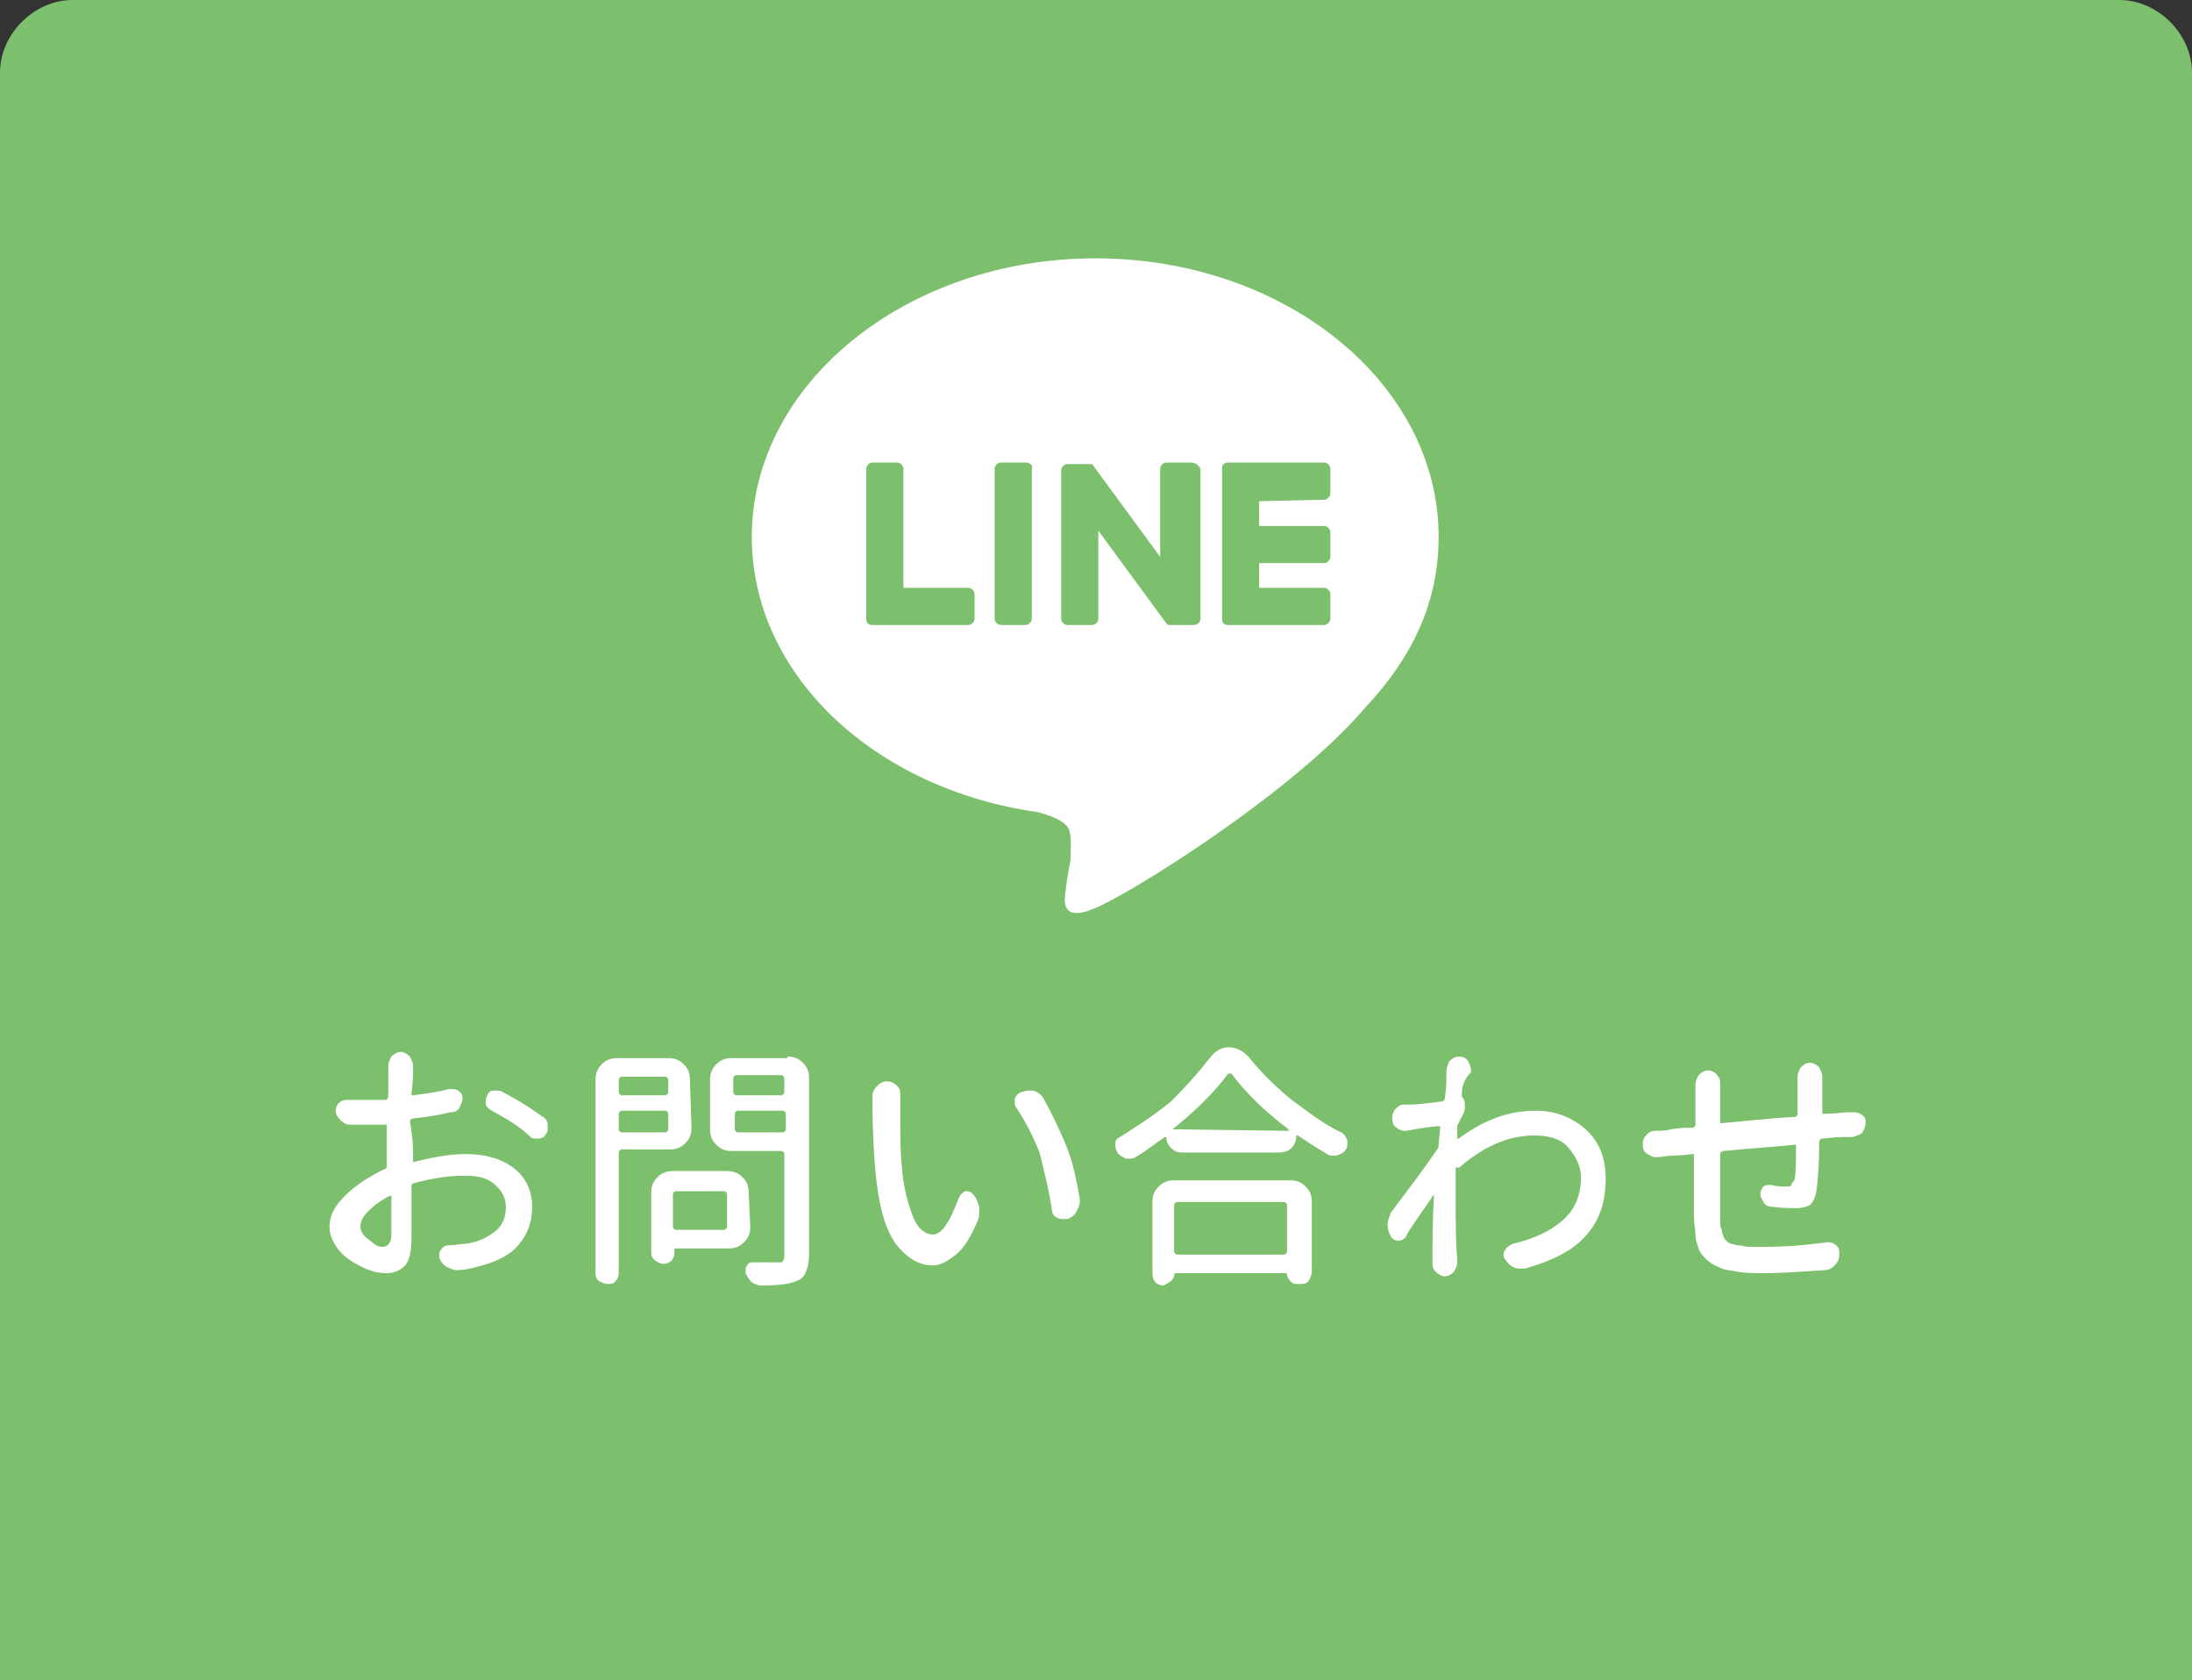 <?xml version="1.0" encoding="utf-8"?>
<!-- Generator: Adobe Illustrator 25.2.1, SVG Export Plug-In . SVG Version: 6.00 Build 0)  -->
<svg version="1.1" id="レイヤー_1" xmlns="http://www.w3.org/2000/svg" xmlns:xlink="http://www.w3.org/1999/xlink" x="0px"
	 y="0px" viewBox="0 0 141.7 108.6" style="enable-background:new 0 0 141.7 108.6;" xml:space="preserve">
<rect x="0" y="0" width="141.7" height="108.6" fill="#333333" stroke="none"/>
<style type="text/css">
	.st0{fill:#7CC06D;}
	.st1{fill:#FFFFFF;}
</style>
<g>
	<path class="st0" d="M0,109.2V4.7C0,2.2,2.2,0,4.7,0H137c2.5,0,4.7,2.2,4.7,4.7v104.5H0z"/>
</g>
<g>
	<path class="st1" d="M26.7,74.6V75v0.1h0.1c1.2-0.3,2.3-0.5,3.3-0.5c1.3,0,2.3,0.3,3.1,0.9s1.2,1.5,1.2,2.5s-0.3,1.8-0.9,2.5
		c-0.6,0.7-1.5,1.1-2.7,1.4c-0.4,0.1-0.8,0.2-1.2,0.2h-0.1c-0.2,0-0.4-0.1-0.6-0.2s-0.4-0.3-0.5-0.6c0-0.1,0-0.2,0-0.2
		c0-0.1,0-0.2,0.1-0.3c0.1-0.2,0.3-0.3,0.5-0.3c0.4,0,0.8-0.1,1.1-0.1c0.8-0.1,1.4-0.4,1.9-0.8c0.5-0.4,0.7-0.9,0.7-1.6
		c0-0.6-0.3-1.1-0.8-1.5C31.4,76.1,30.8,76,30,76c-1.1,0-2.2,0.2-3.3,0.5c-0.1,0-0.1,0.1-0.1,0.2c0,0.4,0,1,0,1.8s0,1.3,0,1.5
		c0,0.8-0.1,1.4-0.4,1.8c-0.3,0.3-0.7,0.5-1.2,0.5s-1-0.1-1.6-0.4s-1.1-0.6-1.5-1.1s-0.6-1-0.6-1.5c0-0.7,0.3-1.3,1-2
		s1.5-1.2,2.5-1.7c0.1,0,0.2-0.1,0.2-0.2v-0.9c0-0.7,0-1.3,0-1.7v-0.1h-0.1c-0.3,0-0.7,0-0.9,0c-0.5,0-1,0-1.4,0
		c-0.2,0-0.4-0.1-0.6-0.3c-0.2-0.2-0.3-0.4-0.3-0.6s0.1-0.4,0.2-0.5s0.3-0.2,0.5-0.2c0,0,0,0,0.1,0c0.4,0,0.9,0,1.4,0
		c0.2,0,0.5,0,1,0c0.1,0,0.2-0.1,0.2-0.2c0-0.3,0-0.5,0-0.9c0-0.3,0-0.5,0-0.6v-0.5c0-0.2,0.1-0.4,0.2-0.6c0.2-0.2,0.4-0.3,0.6-0.3
		s0.4,0.1,0.6,0.3c0.1,0.2,0.2,0.4,0.2,0.6v0.4c0,0.8-0.1,1.3-0.1,1.4v0.1h0.1c0.8-0.1,1.6-0.2,2.3-0.4c0.1,0,0.1,0,0.2,0
		s0.3,0,0.4,0.1c0.2,0.1,0.3,0.3,0.3,0.5s-0.1,0.4-0.2,0.6s-0.3,0.3-0.6,0.3c-0.8,0.2-1.5,0.3-2.4,0.4c-0.1,0-0.2,0.1-0.2,0.2
		C26.7,73.6,26.7,74.2,26.7,74.6z M24.7,80.6c0.4,0,0.6-0.3,0.6-0.8c0-0.2,0-0.6,0-1.1c0-0.6,0-1,0-1.3v-0.1h-0.1
		c-0.6,0.3-1,0.6-1.4,1s-0.5,0.7-0.5,1s0.2,0.6,0.5,0.8S24.3,80.6,24.7,80.6z M31.8,71.8c-0.2-0.1-0.3-0.2-0.4-0.4
		c0-0.1,0-0.1,0-0.2s0-0.2,0.1-0.4c0.1-0.2,0.2-0.3,0.4-0.3c0.1,0,0.1,0,0.2,0s0.3,0,0.4,0.1c1,0.5,1.9,1.1,2.6,1.6
		c0.2,0.1,0.3,0.3,0.3,0.5c0,0.1,0,0.1,0,0.2c0,0.2,0,0.3-0.1,0.4c-0.1,0.2-0.3,0.3-0.5,0.3h-0.1c-0.2,0-0.3,0-0.4-0.1
		C33.7,72.9,32.9,72.4,31.8,71.8z"/>
	<path class="st1" d="M44.7,72.9c0,0.4-0.1,0.7-0.4,1s-0.6,0.4-1,0.4h-3.1c-0.1,0-0.2,0.1-0.2,0.2v7.8c0,0.2-0.1,0.4-0.2,0.5
		C39.7,83,39.5,83,39.3,83s-0.4-0.1-0.6-0.2c-0.2-0.2-0.2-0.3-0.2-0.5V69.8c0-0.4,0.1-0.7,0.4-1c0.3-0.3,0.6-0.4,1-0.4h3.3
		c0.4,0,0.7,0.1,1,0.4s0.4,0.6,0.4,1L44.7,72.9L44.7,72.9z M43.2,69.8c0-0.1-0.1-0.2-0.2-0.2h-2.8c-0.1,0-0.2,0.1-0.2,0.2v0.8
		c0,0.1,0.1,0.2,0.2,0.2H43c0.1,0,0.2-0.1,0.2-0.2V69.8z M40,73c0,0.1,0.1,0.2,0.2,0.2H43c0.1,0,0.2-0.1,0.2-0.2v-1
		c0-0.1-0.1-0.2-0.2-0.2h-2.8c-0.1,0-0.2,0.1-0.2,0.2V73z M48.5,79.3c0,0.4-0.1,0.7-0.4,1s-0.6,0.4-1,0.4h-3.4c-0.1,0-0.1,0-0.1,0.1
		V81c0,0.2-0.1,0.4-0.2,0.5c-0.1,0.1-0.3,0.2-0.5,0.2s-0.4-0.1-0.5-0.2c-0.2-0.1-0.3-0.3-0.3-0.5v-3.9c0-0.4,0.1-0.7,0.4-1
		s0.6-0.4,1-0.4H47c0.4,0,0.7,0.1,1,0.4s0.4,0.6,0.4,1L48.5,79.3L48.5,79.3z M47,77.2c0-0.1-0.1-0.2-0.2-0.2h-3.1
		c-0.1,0-0.2,0.1-0.2,0.2v2.1c0,0.1,0.1,0.2,0.2,0.2h3.1c0.1,0,0.2-0.1,0.2-0.2V77.2z M50.9,68.3c0.4,0,0.7,0.1,1,0.4s0.4,0.6,0.4,1
		v11.4c0,0.5-0.1,0.9-0.2,1.1c-0.1,0.3-0.3,0.5-0.6,0.6c-0.4,0.2-1.2,0.3-2.3,0.3l0,0c-0.2,0-0.4-0.1-0.6-0.2
		c-0.2-0.2-0.3-0.4-0.4-0.6c0-0.1,0-0.1,0-0.2s0-0.2,0.1-0.3c0.1-0.2,0.2-0.2,0.4-0.2l0,0c0.2,0,0.7,0,1.6,0c0.2,0,0.3,0,0.3-0.1
		c0.1-0.1,0.1-0.2,0.1-0.3v-6.6c0-0.1-0.1-0.2-0.2-0.2h-3.2c-0.4,0-0.7-0.1-1-0.4s-0.4-0.6-0.4-1v-3.2c0-0.4,0.1-0.7,0.4-1
		c0.3-0.3,0.6-0.4,1-0.4h3.6C50.9,68.4,50.9,68.3,50.9,68.3z M50.7,69.7c0-0.1-0.1-0.2-0.2-0.2h-2.9c-0.1,0-0.2,0.1-0.2,0.2v0.9
		c0,0.1,0.1,0.2,0.2,0.2h2.9c0.1,0,0.2-0.1,0.2-0.2V69.7z M47.5,73c0,0.1,0.1,0.2,0.2,0.2h2.9c0.1,0,0.2-0.1,0.2-0.2v-1
		c0-0.1-0.1-0.2-0.2-0.2h-2.9c-0.1,0-0.2,0.1-0.2,0.2V73z"/>
	<path class="st1" d="M56.4,70.9c0-0.3,0.1-0.5,0.3-0.7s0.4-0.3,0.6-0.3l0,0c0.3,0,0.5,0.1,0.7,0.3c0.2,0.2,0.2,0.4,0.2,0.6v0.1
		c0,0.3,0,0.6,0,0.8c0,0.3,0,0.5,0,0.7c0,1.1,0,2.1,0.1,3c0.1,1.4,0.4,2.4,0.7,3.2c0.3,0.8,0.8,1.2,1.3,1.2c0.3,0,0.6-0.2,0.9-0.7
		c0.3-0.4,0.5-1,0.8-1.7c0.1-0.2,0.2-0.3,0.4-0.4h0.1c0.2,0,0.3,0.1,0.4,0.2c0.2,0.2,0.3,0.5,0.4,0.8c0,0.1,0,0.2,0,0.3
		c0,0.2,0,0.4-0.1,0.6c-0.4,1-0.9,1.8-1.4,2.2c-0.5,0.4-1,0.7-1.5,0.7c-0.9,0-1.7-0.5-2.4-1.4c-0.7-1-1.1-2.5-1.3-4.6
		c-0.1-1.1-0.2-2.6-0.2-4.5V70.9z M65.7,71.6c-0.1-0.1-0.1-0.2-0.1-0.4c0-0.1,0-0.1,0-0.2c0.1-0.2,0.2-0.3,0.4-0.4
		c0.1,0,0.3-0.1,0.4-0.1s0.2,0,0.4,0c0.3,0.1,0.4,0.2,0.6,0.4c0.5,0.9,1,1.9,1.5,3.1s0.7,2.4,0.9,3.5c0,0.1,0,0.1,0,0.2
		c0,0.2-0.1,0.4-0.2,0.6s-0.3,0.4-0.6,0.5c-0.1,0-0.2,0-0.3,0c-0.1,0-0.2,0-0.4-0.1c-0.2-0.1-0.3-0.3-0.3-0.5
		c-0.2-1.3-0.5-2.5-0.8-3.7C66.8,73.5,66.3,72.5,65.7,71.6z"/>
	<path class="st1" d="M78.2,68.4c0.3-0.4,0.7-0.7,1.2-0.7s0.9,0.2,1.3,0.6c0.8,1,1.7,1.9,2.8,2.8c1.1,0.8,2.1,1.6,3.2,2.1
		c0.2,0.1,0.3,0.3,0.4,0.5c0,0.1,0,0.1,0,0.2s0,0.3-0.1,0.4c-0.1,0.2-0.3,0.3-0.6,0.4c-0.1,0-0.2,0-0.2,0c-0.2,0-0.3,0-0.4-0.1
		c-0.7-0.4-1.3-0.8-1.9-1.2c0,0,0,0-0.1,0s0,0,0,0c0,0.3-0.1,0.6-0.3,0.8c-0.2,0.2-0.5,0.3-0.8,0.3h-6.3c-0.3,0-0.5-0.1-0.7-0.3
		c-0.2-0.2-0.3-0.4-0.3-0.7l0,0c0,0,0,0-0.1,0c-0.6,0.4-1.2,0.9-1.9,1.3c-0.1,0.1-0.3,0.1-0.4,0.1s-0.1,0-0.2,0
		c-0.2-0.1-0.4-0.2-0.5-0.3c-0.2-0.3-0.2-0.5-0.2-0.6v-0.1c0-0.2,0.1-0.3,0.3-0.4c1.1-0.7,2.2-1.4,3.3-2.3
		C76.7,70.2,77.5,69.3,78.2,68.4z M75.2,83.1c-0.2,0-0.4-0.1-0.5-0.2s-0.2-0.3-0.2-0.6v-4.6c0-0.4,0.1-0.7,0.4-1s0.6-0.4,1-0.4h7.5
		c0.4,0,0.7,0.1,1,0.4s0.4,0.6,0.4,1v4.5c0,0.2-0.1,0.4-0.2,0.6C84.4,83,84.3,83,84,83h-0.2c-0.2,0-0.3-0.1-0.4-0.2
		s-0.2-0.3-0.2-0.4c0,0,0-0.1-0.1-0.1H76c0,0-0.1,0-0.1,0.1c0,0.2-0.1,0.3-0.2,0.4S75.4,83,75.2,83.1L75.2,83.1L75.2,83.1z M75.8,73
		L75.8,73C75.8,73.1,75.8,73.1,75.8,73l7.5,0.1l0,0c0,0,0,0,0-0.1c-1.6-1.2-2.8-2.4-3.7-3.6h-0.1h-0.1C78.5,70.6,77.3,71.8,75.8,73z
		 M83.2,77.9c0-0.1-0.1-0.2-0.2-0.2h-6.9c-0.1,0-0.2,0.1-0.2,0.2v3c0,0.1,0.1,0.2,0.2,0.2H83c0.1,0,0.2-0.1,0.2-0.2V77.9z"/>
	<path class="st1" d="M94.5,70.7c0,0.1,0,0.1,0,0.2c0.2,0.2,0.2,0.4,0.2,0.7c0,0.2-0.1,0.4-0.2,0.6c-0.1,0.1-0.1,0.2-0.2,0.4
		c-0.1,0.1-0.1,0.2-0.1,0.3c0,0.1,0,0.1,0,0.3c0,0.1,0,0.2,0,0.3v0.1h0.1c1.6-1.2,3.2-1.8,5-1.8c1.2,0,2.3,0.4,3.2,1.2
		s1.3,1.9,1.3,3.2c0,1.5-0.4,2.7-1.3,3.7s-2.2,1.6-3.9,2.1c-0.1,0-0.2,0-0.3,0c-0.2,0-0.3,0-0.5-0.1s-0.4-0.3-0.5-0.5
		c-0.1-0.1-0.1-0.2-0.1-0.3s0-0.2,0.1-0.3c0.1-0.2,0.3-0.3,0.5-0.4c1.3-0.3,2.4-0.8,3.2-1.5c0.8-0.7,1.2-1.6,1.2-2.8
		c0-0.7-0.3-1.3-0.8-1.9s-1.3-0.8-2.2-0.8c-1.7,0-3.3,0.7-4.9,2.1c-0.2-0.1-0.2,0-0.2,0.1c0,0.5,0,1.1,0,1.5c0,2,0,3.4,0.1,4.2v0.3
		c0,0.2-0.1,0.4-0.2,0.6c-0.2,0.2-0.4,0.3-0.6,0.3s-0.4-0.1-0.6-0.3c-0.2-0.2-0.2-0.4-0.2-0.6v-0.2c0-1.1,0-2.5,0.1-4.2l0,0l0,0
		c-0.8,1.2-1.5,2.1-1.8,2.7c-0.1,0.2-0.3,0.3-0.5,0.3s-0.4-0.1-0.5-0.3c-0.1-0.2-0.2-0.4-0.2-0.7c0-0.3,0.1-0.5,0.2-0.8
		c1.2-1.6,2.2-2.9,3-4.1C93,74.2,93,74.1,93,74l0.1-1.1v-0.1H93c-0.3,0-1,0.1-2.1,0.3h-0.1c-0.2,0-0.4-0.1-0.5-0.2
		c-0.2-0.1-0.3-0.3-0.3-0.6c0,0,0,0,0-0.1c0-0.2,0.1-0.4,0.2-0.5c0.2-0.2,0.3-0.3,0.6-0.3c0.1,0,0.1,0,0.2,0s0.2,0,0.2,0
		c0.5,0,1.2-0.1,2-0.2c0.1,0,0.2-0.1,0.2-0.2c0.1-0.7,0.1-1.1,0.1-1.3v-0.4c0-0.3,0.1-0.5,0.2-0.7c0.2-0.2,0.4-0.3,0.6-0.3l0,0
		c0.3,0,0.5,0.1,0.6,0.3c0.1,0.2,0.2,0.4,0.2,0.6v0.1C94.6,69.8,94.5,70.3,94.5,70.7z"/>
	<path class="st1" d="M116.2,69.6c0-0.2,0.1-0.4,0.2-0.6c0.2-0.2,0.4-0.3,0.6-0.3s0.4,0.1,0.6,0.3c0.1,0.2,0.2,0.4,0.2,0.6l0,0
		c0,0.2,0,0.3,0,0.4c0,1,0,1.7,0,1.9V72h0.1c0.1,0,0.6,0,1.4-0.1c0.2,0,0.4,0,0.6,0l0,0c0.2,0,0.4,0.1,0.5,0.2
		c0.2,0.1,0.2,0.3,0.2,0.5s-0.1,0.4-0.2,0.6c-0.2,0.2-0.4,0.2-0.6,0.3c-0.3,0-0.5,0-0.6,0c-0.7,0-1.2,0.1-1.4,0.1
		c-0.1,0-0.2,0.1-0.2,0.2c0,1.6-0.1,2.7-0.2,3.3c-0.1,0.4-0.2,0.6-0.4,0.8c-0.2,0.1-0.5,0.2-0.9,0.2c-0.3,0-0.9,0-1.6-0.1
		c-0.2,0-0.4-0.1-0.5-0.3c-0.1-0.2-0.2-0.3-0.2-0.5l0,0c0-0.2,0.1-0.4,0.2-0.5s0.3-0.1,0.4-0.1h0.1c0.4,0.1,0.7,0.1,0.9,0.1
		c0.2,0,0.4,0,0.4-0.1s0.1-0.2,0.2-0.3c0.1-0.5,0.1-1.2,0.1-2.2V74H116c-0.9,0.1-2.4,0.2-4.6,0.4c-0.1,0-0.2,0.1-0.2,0.2
		c0,1,0,1.8,0,2.5s0,1.1,0,1.3c0,0.3,0,0.5,0,0.6s0,0.3,0.1,0.5c0,0.2,0.1,0.3,0.1,0.4s0.1,0.2,0.2,0.3s0.2,0.2,0.3,0.2
		c0.1,0,0.3,0.1,0.5,0.1s0.4,0.1,0.7,0.1c0.3,0,0.5,0,0.9,0c1.3,0,2.7-0.1,4.1-0.3h0.1c0.2,0,0.4,0.1,0.5,0.2
		c0.2,0.2,0.2,0.3,0.2,0.6l0,0c0,0.3-0.1,0.5-0.3,0.7c-0.2,0.2-0.4,0.3-0.6,0.3c-1.5,0.1-2.8,0.2-3.9,0.2c-0.7,0-1.3,0-1.8-0.1
		s-0.9-0.1-1.2-0.3c-0.3-0.1-0.6-0.3-0.8-0.5c-0.2-0.2-0.4-0.4-0.5-0.7c-0.1-0.3-0.2-0.6-0.2-0.9s-0.1-0.7-0.1-1.2s0-1.8,0-3.9v-0.1
		h-0.1c-0.7,0.1-1.2,0.1-1.3,0.1c-0.3,0-0.6,0.1-1,0.1H107c-0.2,0-0.3-0.1-0.5-0.2s-0.3-0.3-0.3-0.6v-0.1c0-0.2,0.1-0.4,0.2-0.5
		c0.2-0.2,0.3-0.3,0.6-0.3c0.3,0,0.7,0,1-0.1c0.6-0.1,1-0.1,1.4-0.1c0.1,0,0.2-0.1,0.2-0.2v-1.9c0-0.2,0-0.5,0-0.7l0,0
		c0-0.2,0.1-0.4,0.2-0.6c0.2-0.2,0.4-0.3,0.6-0.3s0.5,0.1,0.6,0.3c0.2,0.2,0.2,0.4,0.2,0.6l0,0c0,0.2,0,0.4,0,0.6c0,0.7,0,1.3,0,1.8
		v0.1h0.1c1.3-0.1,2.9-0.3,4.7-0.4c0.1,0,0.2-0.1,0.2-0.2v-2L116.2,69.6z"/>
</g>
<g>
	<g>
		<path class="st1" d="M93,34.7c0-9.9-9.9-18-22.2-18c-12.2,0-22.2,8.1-22.2,18c0,8.9,7.9,16.3,18.5,17.8c0.7,0.2,1.7,0.5,2,1.1
			c0.2,0.6,0.1,1.4,0.1,2c0,0-0.3,1.6-0.3,1.9c-0.1,0.6-0.4,2.2,1.9,1.2c2.4-1,12.8-7.5,17.4-12.9l0,0C91.5,42.3,93,38.7,93,34.7"/>
		<path class="st0" d="M66.3,29.9h-1.6c-0.2,0-0.4,0.2-0.4,0.4V40c0,0.2,0.2,0.4,0.4,0.4h1.6c0.2,0,0.4-0.2,0.4-0.4v-9.7
			C66.8,30.1,66.6,29.9,66.3,29.9"/>
		<path class="st0" d="M77,29.9h-1.6c-0.2,0-0.4,0.2-0.4,0.4V36l-4.4-6l0,0l0,0l0,0l0,0l0,0l0,0l0,0l0,0l0,0l0,0l0,0l0,0l0,0l0,0
			l0,0l0,0l0,0l0,0l0,0H69c-0.2,0-0.4,0.2-0.4,0.4V40c0,0.2,0.2,0.4,0.4,0.4h1.6c0.2,0,0.4-0.2,0.4-0.4v-5.7l4.4,6l0.1,0.1l0,0l0,0
			l0,0l0,0l0,0l0,0l0,0l0,0h0.1h1.6c0.2,0,0.4-0.2,0.4-0.4v-9.7C77.5,30.1,77.3,29.9,77,29.9"/>
		<path class="st0" d="M62.6,38h-4.2v-7.7c0-0.2-0.2-0.4-0.4-0.4h-1.6c-0.2,0-0.4,0.2-0.4,0.4V40l0,0c0,0.1,0,0.2,0.1,0.3l0,0l0,0
			c0.1,0.1,0.2,0.1,0.3,0.1l0,0h6.2c0.2,0,0.4-0.2,0.4-0.4v-1.6C63,38.2,62.8,38,62.6,38"/>
		<path class="st0" d="M85.6,32.3c0.2,0,0.4-0.2,0.4-0.4v-1.6c0-0.2-0.2-0.4-0.4-0.4h-6.2l0,0c-0.1,0-0.2,0-0.3,0.1l0,0l0,0
			C79,30.1,79,30.2,79,30.3l0,0V40l0,0c0,0.1,0,0.2,0.1,0.3l0,0l0,0c0.1,0.1,0.2,0.1,0.3,0.1l0,0h6.2c0.2,0,0.4-0.2,0.4-0.4v-1.6
			c0-0.2-0.2-0.4-0.4-0.4h-4.2v-1.6h4.2c0.2,0,0.4-0.2,0.4-0.4v-1.6c0-0.2-0.2-0.4-0.4-0.4h-4.2v-1.6L85.6,32.3L85.6,32.3z"/>
	</g>
</g>
</svg>
